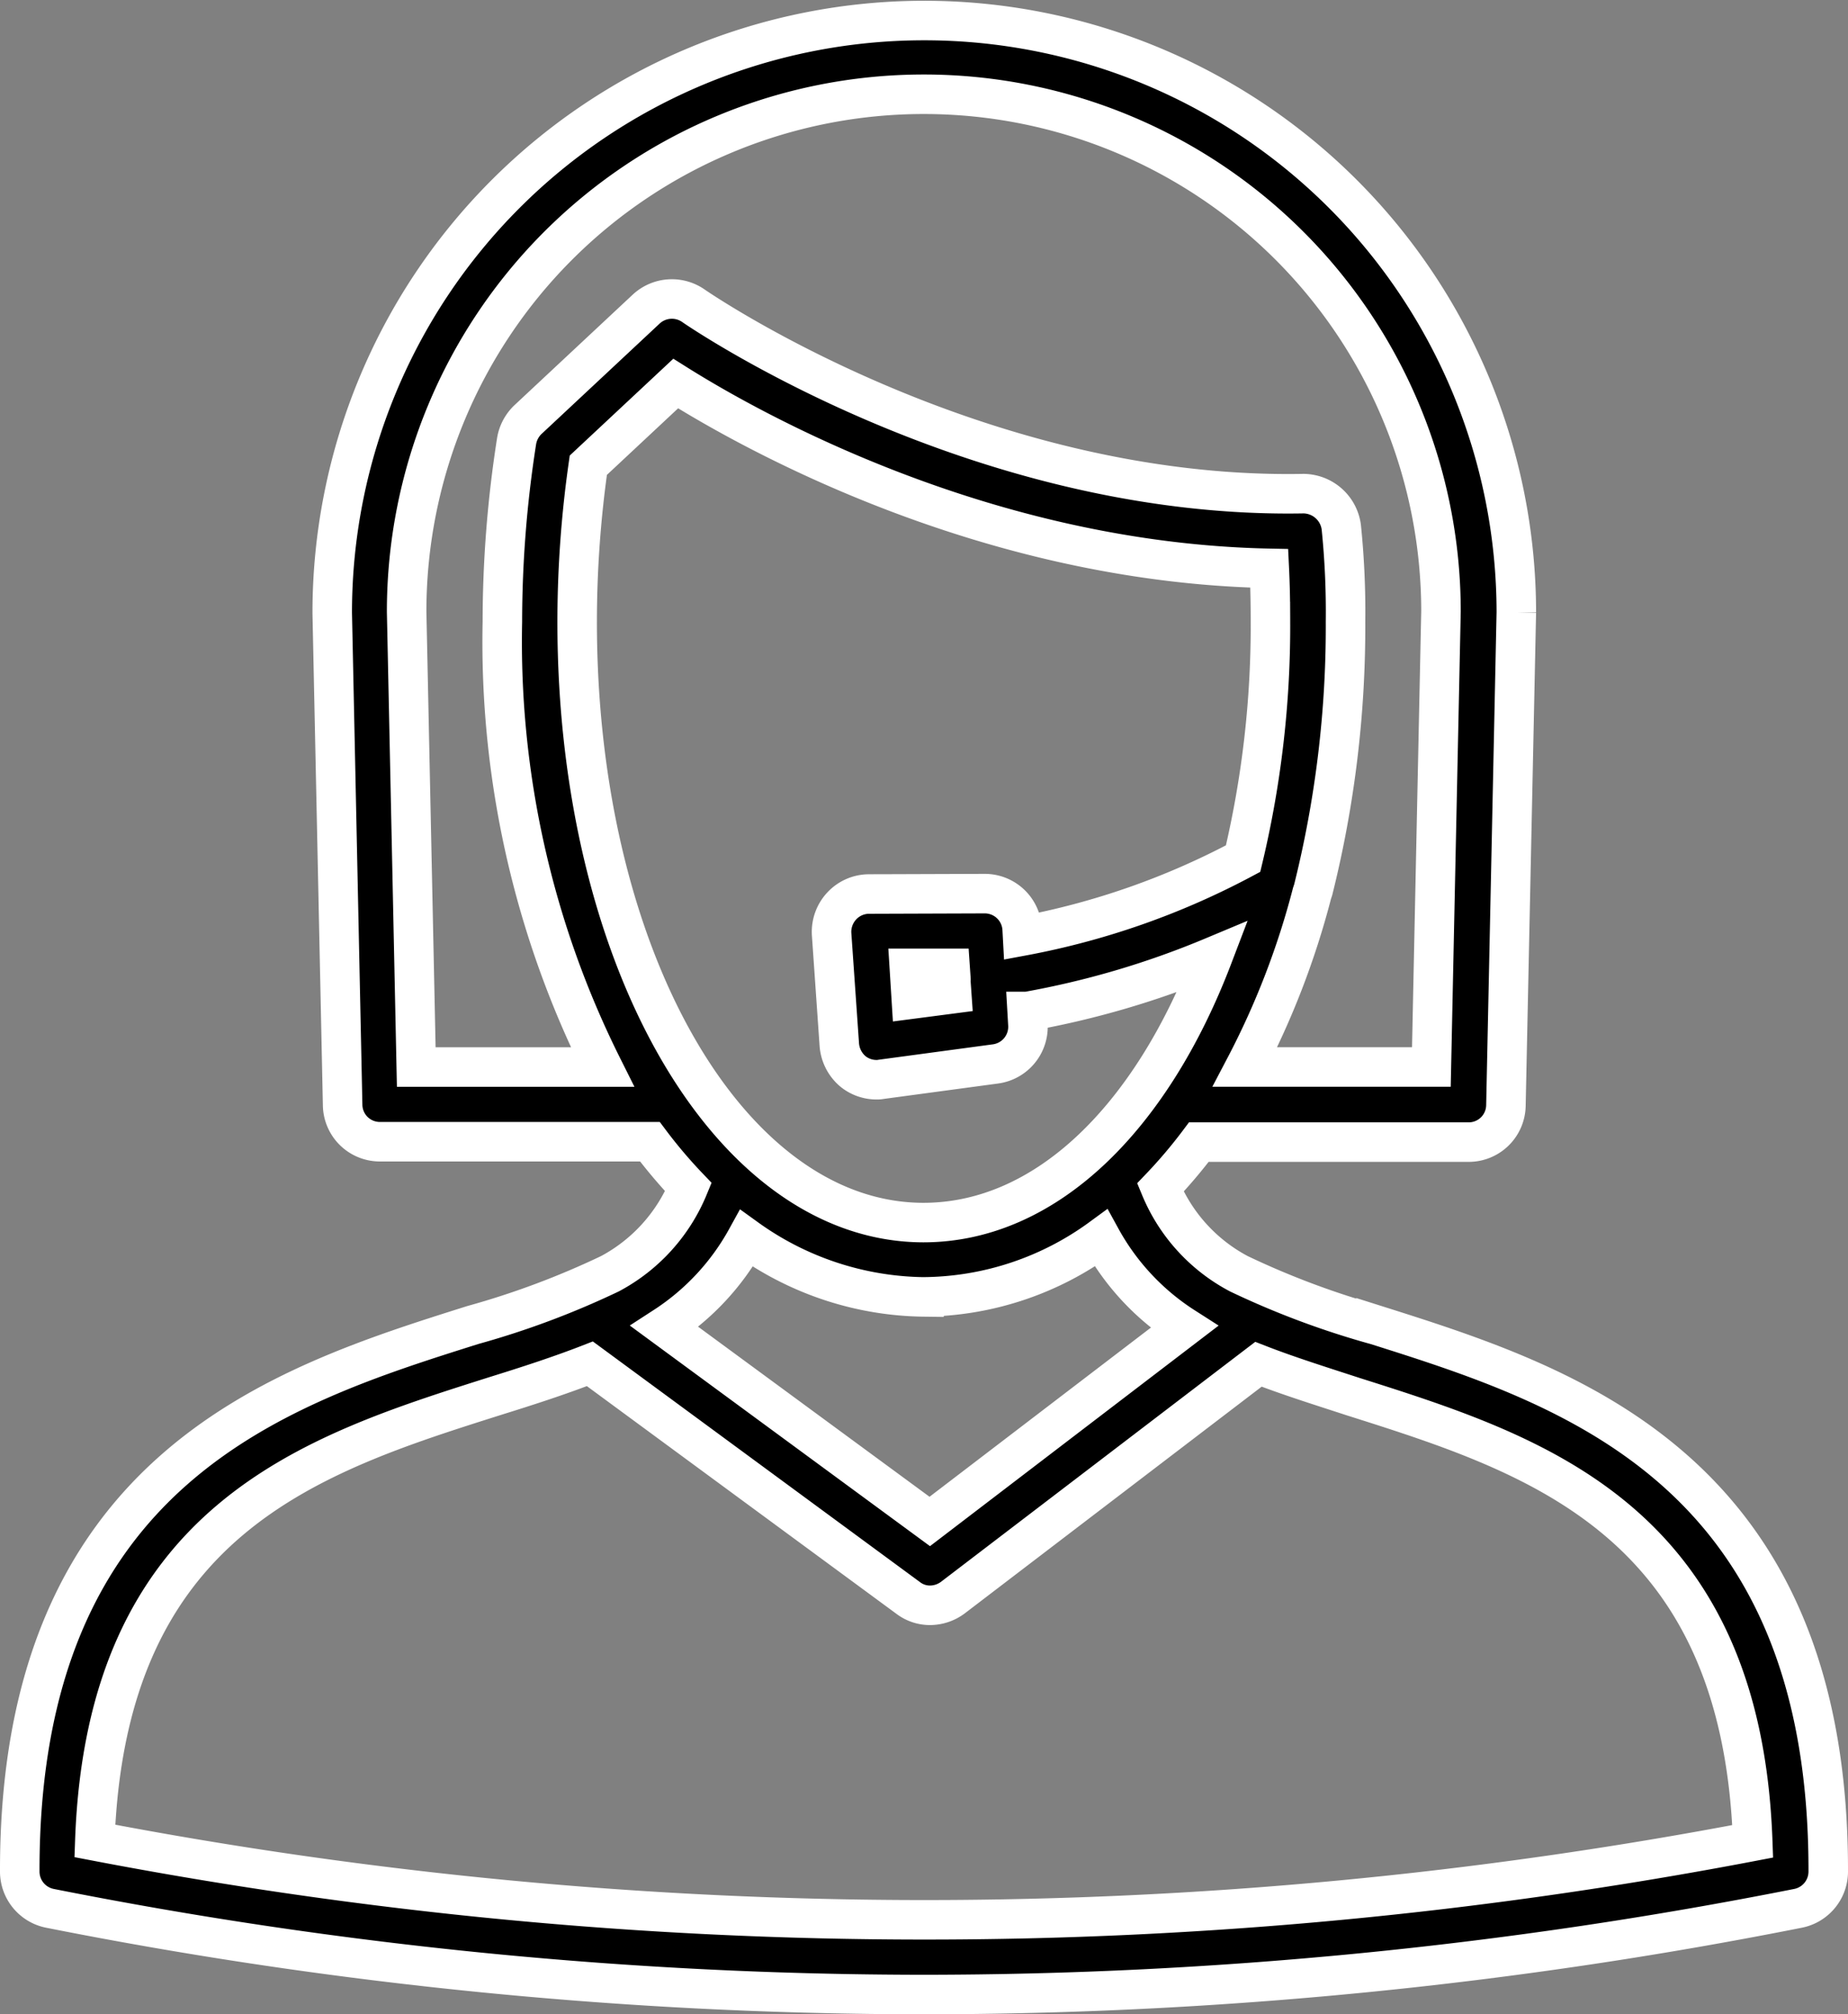 <svg xmlns="http://www.w3.org/2000/svg" width="70.154" height="76.452" viewBox="0 0 70.154 76.452">
  <rect x="0" y="0" width="70.154" height="76.452" fill="#808080" stroke="none"/>
  <g id="help" transform="translate(0.75 -5.61)">
    <path id="Path_84399" data-name="Path 84399" d="M51.483,55.9a31.785,31.785,0,0,1-5.2-1.944A6.518,6.518,0,0,1,43.3,50.682a18.908,18.908,0,0,0,1.461-1.724H55a1.413,1.413,0,0,0,1.418-1.388l.395-18.72a22.475,22.475,0,1,0-44.951.029l.395,18.676a1.413,1.413,0,0,0,1.417,1.388H23.922a18.909,18.909,0,0,0,1.461,1.724A6.549,6.549,0,0,1,22.4,53.956,31.786,31.786,0,0,1,17.2,55.9C9.923,58.194-.029,61.336,0,76.65a1.423,1.423,0,0,0,1.14,1.388,170.8,170.8,0,0,0,33.187,3.273,170.916,170.916,0,0,0,33.187-3.273,1.423,1.423,0,0,0,1.14-1.388c.029-15.315-9.922-18.457-17.171-20.751ZM21.16,29.215a42.212,42.212,0,0,1,.424-5.948l3.317-3.1c2.879,1.812,11.778,6.8,22.534,7.014.029.6.044,1.257.044,2.017a38.04,38.04,0,0,1-1.038,9,29.047,29.047,0,0,1-8.373,2.937l-.015-.278a1.422,1.422,0,0,0-1.417-1.33l-4.4.015A1.417,1.417,0,0,0,31.2,40a1.439,1.439,0,0,0-.38,1.067l.292,4.194a1.473,1.473,0,0,0,.511,1.008,1.419,1.419,0,0,0,.891.321.834.834,0,0,0,.19-.015l4.34-.585A1.423,1.423,0,0,0,38.272,44.5l-.029-.5a33.419,33.419,0,0,0,7.044-2.075C42.949,48.052,38.945,52.012,34.3,52.012,26.947,52,21.16,41.987,21.16,29.215ZM35.379,43.332l-1.534.2-.073-1.169h1.549l.029.424c0,.029-.015.044-.015.073s.015.044.015.058ZM15.052,46.108l-.365-17.273a19.633,19.633,0,1,1,39.266-.029l-.365,17.3H46.514a30.776,30.776,0,0,0,2.543-6.591l.044-.132a41.186,41.186,0,0,0,1.228-10.171,31.588,31.588,0,0,0-.161-3.595,1.462,1.462,0,0,0-1.432-1.271c-12.48.234-23.06-7.058-23.162-7.131a1.432,1.432,0,0,0-1.783.117L19.3,21.529a1.454,1.454,0,0,0-.438.818,44.444,44.444,0,0,0-.541,6.868,36.072,36.072,0,0,0,3.8,16.893Zm19.275,8.724A11.554,11.554,0,0,0,41.049,52.6a9.333,9.333,0,0,0,3.156,3.376l-9.659,7.38L24.477,55.958a9.364,9.364,0,0,0,3.113-3.346A11.758,11.758,0,0,0,34.327,54.833ZM2.85,75.481C3.288,63.264,11.106,60.795,18.033,58.6c1.271-.395,2.484-.789,3.61-1.228L33.728,66.26a1.36,1.36,0,0,0,.833.278,1.46,1.46,0,0,0,.862-.292l11.6-8.856c1.125.438,2.338.818,3.595,1.228,6.912,2.192,14.73,4.662,15.169,16.878A167.293,167.293,0,0,1,2.85,75.481Z" transform="translate(0 0)" stroke="#fff" stroke-width="1.5"/>
  </g>
</svg>
